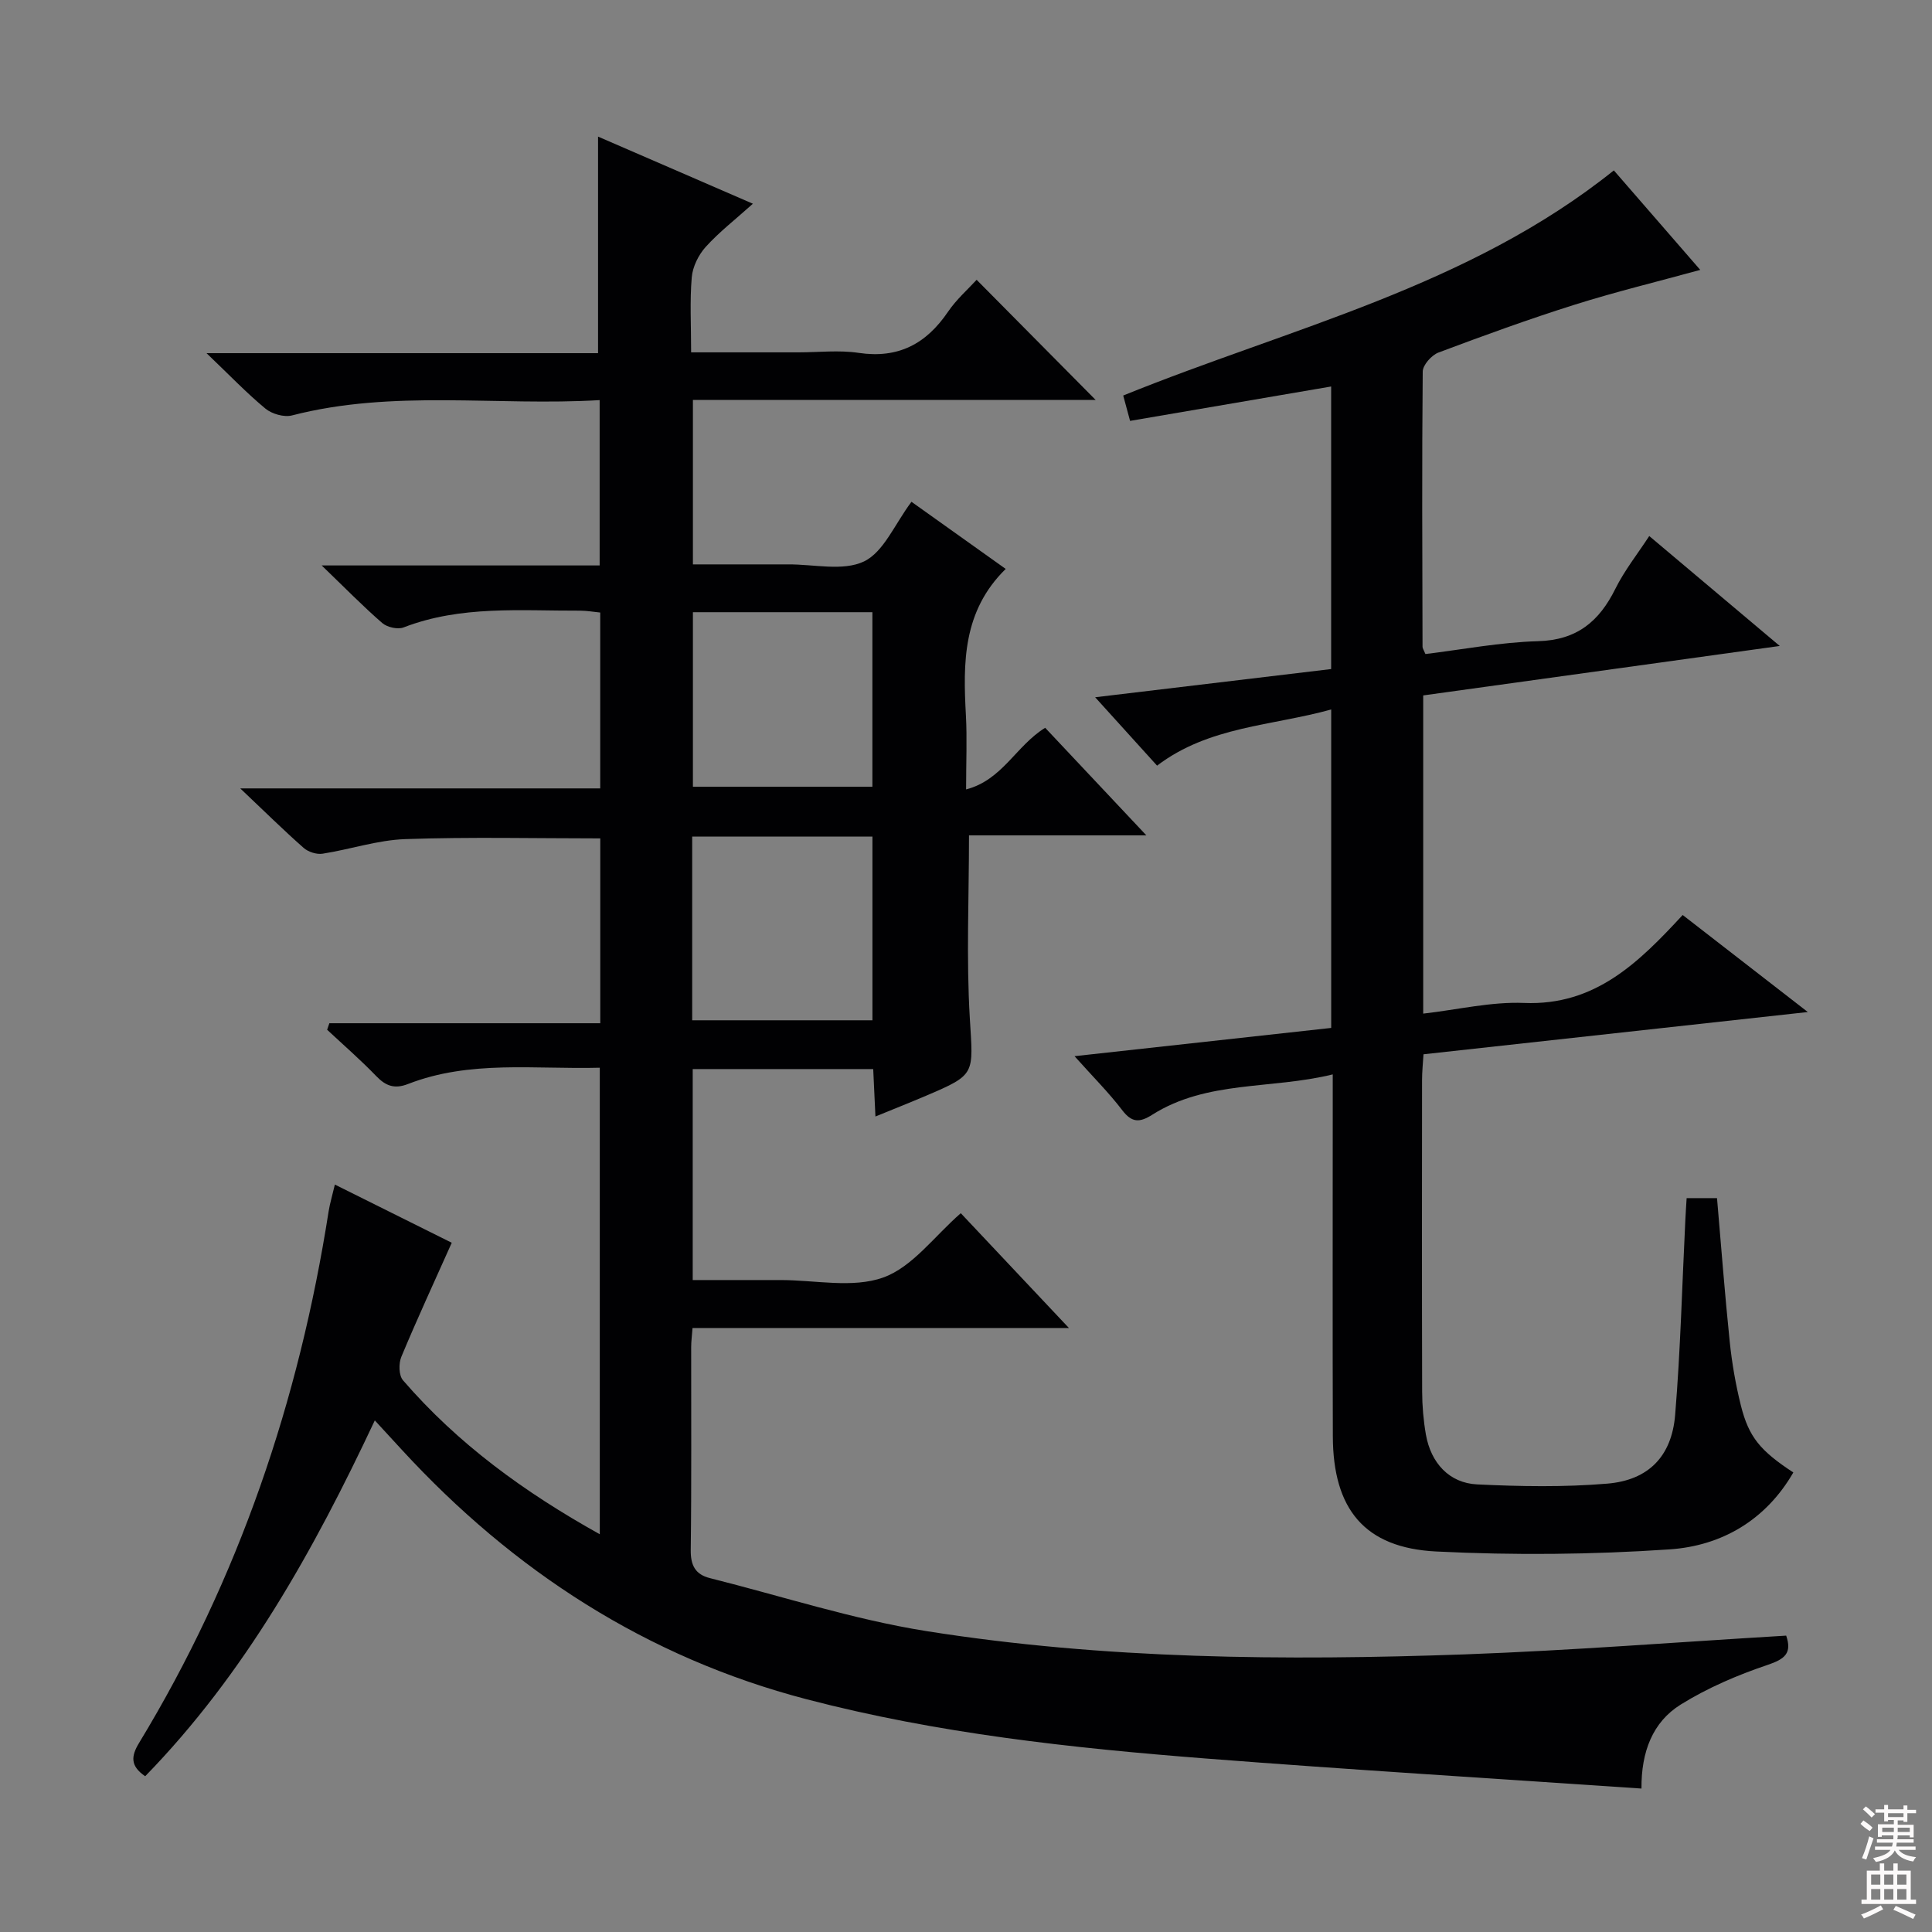 <svg enable-background="new 0 0 400 400" viewBox="0 0 400 400" xmlns="http://www.w3.org/2000/svg"><rect x="0" y="0" width="400" height="400" fill="#808080" stroke="none"/><path d="m369.81 338.64c1.24 3.62-.25 4.85-3.87 6.07-6.21 2.09-12.4 4.74-17.95 8.19-5.83 3.62-8.2 9.79-8.14 17.4-30.28-2.07-60.26-3.89-90.2-6.22-27.82-2.17-55.59-5.19-82.66-12.27-33.09-8.65-60.7-26.54-83.77-51.62-1.78-1.94-3.56-3.87-5.62-6.11-12.68 26.98-26.86 52.43-47.54 73.67-3.12-2.12-2.93-4.16-1.27-6.89 20.64-33.99 33.12-70.9 39.25-110.07.26-1.63.75-3.23 1.29-5.54 8.38 4.17 16.57 8.25 24.2 12.05-3.66 8.19-7.2 15.84-10.44 23.62-.57 1.38-.53 3.85.35 4.86 11.32 13.11 25.07 23.14 40.74 31.87 0-32.52 0-64.36 0-96.59-13.5.36-26.88-1.62-39.7 3.37-2.78 1.08-4.6.43-6.58-1.63-3.23-3.35-6.76-6.42-10.17-9.6.15-.45.3-.9.46-1.35h56.09c0-13.27 0-25.68 0-38.27-13.58 0-27-.32-40.39.15-5.73.2-11.38 2.13-17.11 3.02-1.23.19-2.96-.36-3.91-1.2-4.11-3.62-8.01-7.47-13.13-12.32h74.53c0-12.33 0-24.1 0-36.41-1.35-.13-2.77-.39-4.19-.39-12.27.05-24.65-1.12-36.52 3.47-1.21.47-3.4-.03-4.41-.9-3.99-3.46-7.7-7.26-12.55-11.93h57.55c0-11.55 0-22.58 0-34.23-21.33 1.27-42.67-2.26-63.7 3.17-1.63.42-4.14-.3-5.48-1.4-3.91-3.23-7.44-6.93-12.21-11.49h81.06c0-15.1 0-29.78 0-44.84 10.18 4.41 20.73 8.98 32.06 13.9-3.62 3.25-6.98 5.85-9.78 8.95-1.49 1.65-2.69 4.09-2.88 6.28-.42 4.93-.13 9.92-.13 15.54h22.21c4.17 0 8.41-.5 12.48.11 8.19 1.22 13.97-1.86 18.48-8.49 1.75-2.58 4.18-4.71 5.94-6.64 8.39 8.46 16.64 16.79 24.64 24.87-26.98 0-55 0-83.38 0v34.05h15.15c1.5 0 3 .01 4.5 0 5.33-.05 11.41 1.47 15.77-.61 4.09-1.96 6.36-7.73 9.83-12.35 6.4 4.56 12.92 9.21 19.51 13.9-8.92 8.75-8.83 19.42-8.24 30.29.26 4.81.04 9.64.04 15.36 7.54-1.96 10.32-9.03 16.37-12.76 6.62 7.04 13.36 14.2 20.95 22.27-13.04 0-24.89 0-36.72 0 0 13-.57 25.47.17 37.85.7 11.67 1.31 11.64-9.06 16.06-3.33 1.42-6.7 2.75-10.48 4.3-.16-3.5-.3-6.55-.46-9.82-12.53 0-24.78 0-37.37 0v43.68h7.64 10.5c7.17-.01 14.96 1.75 21.31-.53 6.05-2.17 10.59-8.56 16.05-13.31 7.04 7.48 14.29 15.17 22.39 23.77-26.64 0-52.14 0-77.93 0-.13 1.71-.28 2.83-.28 3.95-.02 14 .09 28-.09 41.99-.04 3.19.94 5.08 3.96 5.84 14.92 3.74 29.68 8.56 44.82 10.97 36.93 5.86 74.25 6.14 111.53 4.82 22.06-.81 44.11-2.55 66.49-3.88zm-226.5-165.43v38.03h37.32c0-12.81 0-25.35 0-38.03-12.49 0-24.61 0-37.32 0zm37.31-10.33c0-12.35 0-24.22 0-36.13-12.64 0-24.9 0-37.16 0v36.13z" fill="#010103"/><path d="m341.46 110.98c8.85 7.46 17.5 14.74 27.02 22.76-25.14 3.49-49.44 6.86-73.82 10.24v65.88c7.17-.82 14.07-2.49 20.89-2.21 14.68.6 23.74-8.37 32.83-18.21 8.56 6.64 16.77 13 25.91 20.09-27.12 2.98-53.08 5.84-79.57 8.75-.11 1.84-.3 3.59-.3 5.35-.02 21.49-.04 42.99.02 64.48.01 2.98.27 5.99.78 8.92 1.04 5.87 4.83 10.02 10.61 10.3 8.96.43 18.01.59 26.94-.16 8.53-.71 13.34-5.65 14.05-14.22 1.11-13.41 1.44-26.88 2.11-40.33.07-1.46.17-2.92.27-4.56h6.29c.86 9.93 1.61 19.84 2.63 29.71.46 4.44 1.23 8.89 2.31 13.22 1.65 6.58 4.02 9.37 10.86 13.87-5.71 9.89-14.86 15.19-25.6 15.92-16.05 1.09-32.26 1.24-48.33.44-14.86-.74-21.37-8.78-21.41-23.87-.07-22.83-.02-45.65-.02-68.48 0-1.8 0-3.61 0-6.43-12.81 3.15-26.03 1.18-37.38 8.36-2.59 1.64-4.2 1.68-6.2-.94-2.78-3.65-6.06-6.91-9.88-11.19 18.34-2.02 35.6-3.92 53.14-5.85 0-21.91 0-43.65 0-65.93-12.31 3.42-25.29 3.45-36.05 11.63-4.24-4.68-8.24-9.1-12.82-14.16 16.59-1.98 32.59-3.89 48.86-5.84 0-19.46 0-38.7 0-58.5-13.82 2.36-27.46 4.7-41.63 7.12-.49-1.82-.94-3.49-1.42-5.25 34.63-14.05 71.45-22.47 101.58-46.61 6.03 6.95 11.87 13.67 17.89 20.6-8.97 2.46-17.59 4.55-26.02 7.21-9.49 2.99-18.86 6.4-28.18 9.9-1.43.54-3.25 2.58-3.26 3.95-.18 18.99-.09 37.99-.04 56.98 0 .3.23.6.6 1.49 7.66-.93 15.47-2.44 23.32-2.66 8.03-.22 12.65-4.08 16-10.84 1.89-3.81 4.59-7.21 7.02-10.93z" fill="#010103"/><g fill="#fcfafa"><path d="m385.2 377.6.6-.7c.6.4 1.3.9 1.9 1.5l-.6.7c-.8-.5-1.4-1-1.9-1.5zm.3 7.1c.6-1.4 1.1-2.9 1.5-4.5.3.1.6.3.9.4-.5 1.4-1 2.9-1.5 4.4zm.2-10.1.6-.6c.7.5 1.3 1.1 1.9 1.6l-.7.7c-.6-.6-1.2-1.2-1.8-1.7zm8.4-.8h.8v.9h1.8v.7h-1.8v1.8h-.8v-.3h-1.2v.9h3.3v2.6h-.8v-.4h-2.5c0 .3 0 .6-.1.8h3.4v.7h-3.5c0 .3-.1.6-.1.8h4v.7h-3.5c.7.9 1.9 1.3 3.6 1.5-.2.2-.4.5-.6.9-1.9-.3-3.2-1.1-3.8-2.3-.5 1.1-1.8 2-3.9 2.4-.2-.3-.4-.5-.6-.8 1.9-.4 3.1-.9 3.6-1.7h-3.2v-.7h3.5c.1-.2.1-.5.2-.8h-3.3v-.7h3.4c0-.2 0-.5 0-.8h-2.4v.3h-.8v-2.6h3.3v-.9h-1.2v.3h-.8v-1.8h-1.8v-.7h1.8v-.9h.8v.9h3.2zm-4.4 5.5h2.4c0-.3 0-.6 0-.9h-2.4zm1.2-3.1h3.2v-.8h-3.2zm4.4 2.2h-2.4v.9h2.5v-.9z"/><path d="m389.2 385.8h.9v1.5h1.9v-1.5h.9v1.5h2.7v6h1.1v.9h-11.3v-.9h1.1v-6h2.7zm.2 8.7.5.8c-1.2.6-2.5 1.3-4 1.9-.2-.3-.3-.6-.6-.8 1.6-.6 3-1.3 4.1-1.9zm-2-4.3h1.9v-2.1h-1.9zm0 3.1h1.9v-2.2h-1.9zm2.7-3.1h1.9v-2.1h-1.9zm0 3.1h1.9v-2.2h-1.9zm2.4 1.3c1.4.6 2.7 1.2 4.1 1.8l-.5.9c-1.5-.7-2.8-1.4-4.1-1.9zm2.2-6.5h-1.9v2.1h1.9zm-1.9 5.2h1.9v-2.2h-1.9z"/></g></svg>